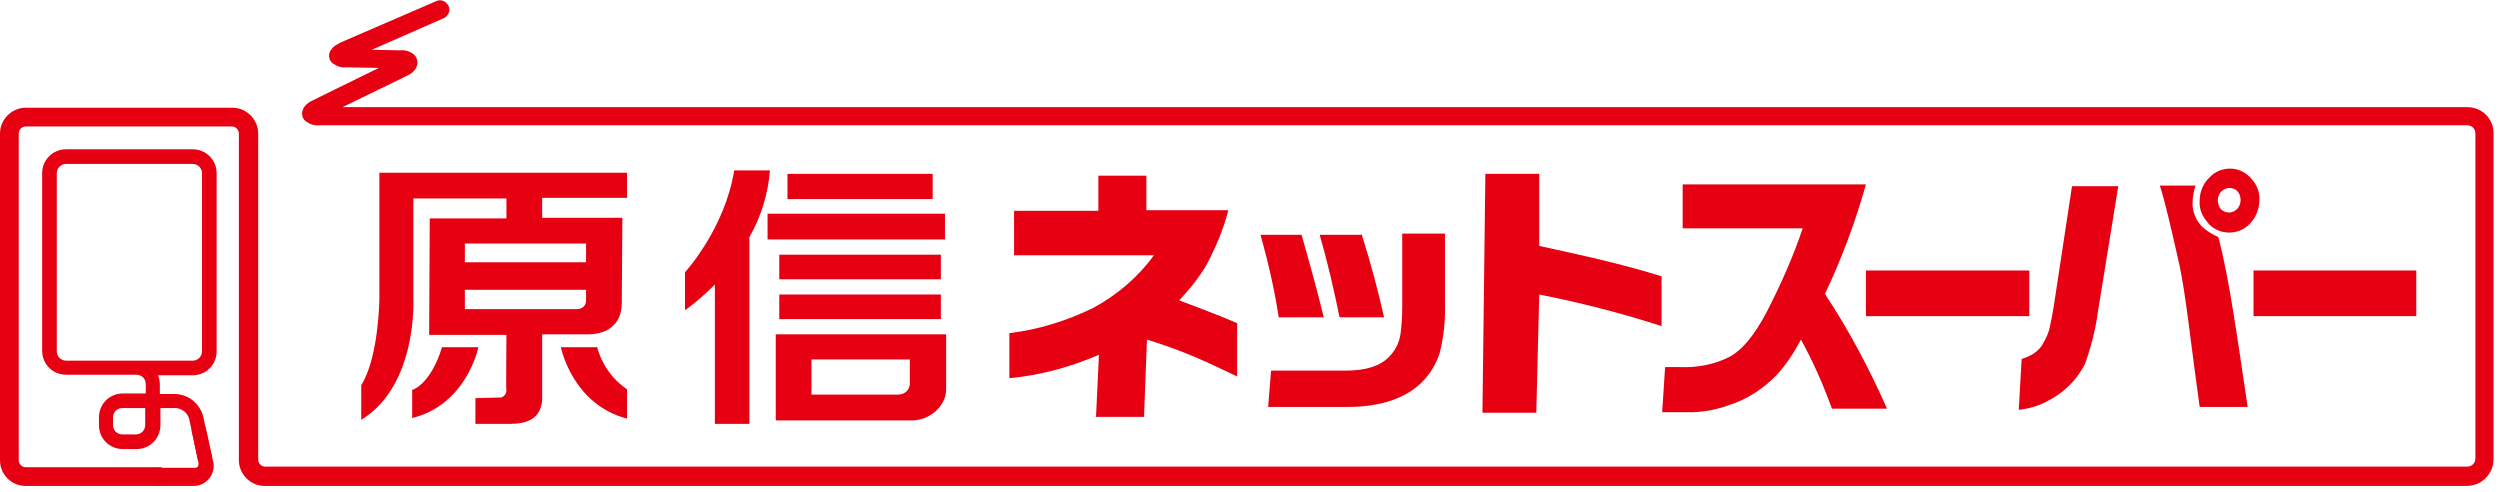 <?xml version="1.0" encoding="utf-8"?>
<!-- Generator: Adobe Illustrator 24.0.1, SVG Export Plug-In . SVG Version: 6.00 Build 0)  -->
<svg version="1.1" id="レイヤー_1" xmlns="http://www.w3.org/2000/svg" xmlns:xlink="http://www.w3.org/1999/xlink" x="0px"
	 y="0px" viewBox="0 0 427 84" style="enable-background:new 0 0 427 84;" xml:space="preserve">
<style type="text/css">
	.st0{fill:#E60012;}
</style>
<g>
	<g>
		<path class="st0" d="M421.4,18.3H58.5L69.4,13c0.4-0.2,0.8-0.4,1.1-0.7c0.5-0.4,0.8-1,0.8-1.6c0-0.5-0.2-1-0.5-1.3
			c-0.7-0.6-1.5-0.9-2.4-0.8l-4.9-0.1l12.3-5.4C76.6,2.7,77,1.8,76.6,1s-1.3-1.2-2.1-0.8c0,0,0,0,0,0l-16.2,7
			c-0.4,0.2-0.8,0.4-1.2,0.7c-0.5,0.4-0.9,1-0.9,1.6c0,0.5,0.2,1,0.6,1.3c0.7,0.5,1.5,0.8,2.3,0.7l5.6,0.1l-11.2,5.5
			c-0.4,0.2-0.8,0.4-1.1,0.7c-0.5,0.4-0.8,1-0.8,1.6c0,0.5,0.2,1,0.6,1.3c0.7,0.5,1.5,0.8,2.4,0.7h366.8c0.8,0,1.4,0.6,1.4,1.4v55.5
			c0,0.8-0.6,1.4-1.4,1.4H45.3c-0.7,0-1.2-0.6-1.2-1.2V22.8c0-2.4-2-4.4-4.4-4.4H4.4c-2.4,0-4.4,2-4.4,4.4v55.8C0,81.1,2,83,4.4,83
			h23.2v-3.2H4.4c-0.7,0-1.2-0.6-1.2-1.2V22.8c0-0.7,0.6-1.2,1.2-1.2h35.2c0.7,0,1.2,0.6,1.2,1.2v55.8c0,2.4,2,4.4,4.4,4.4h376.1
			c2.6,0,4.6-2.1,4.6-4.6V22.9C426,20.4,424,18.3,421.4,18.3"/>
		<path class="st0" d="M36.4,78.8l-1.3-5.9l-2.4,0.5l1.2,5.7c0,0.2,0,0.4-0.1,0.6c-0.2,0.2-0.4,0.2-0.6,0.2h-6.3V83h6
			c1.9,0.1,3.5-1.4,3.6-3.3C36.5,79.4,36.5,79.1,36.4,78.8L36.4,78.8z"/>
		<path class="st0" d="M33.8,78.5l-1.5-7c-0.3-1-1.2-1.7-2.2-1.8h-2.7v2.9c0,2.3-1.8,4.1-4.1,4.1h-2.3c-2.3,0-4.1-1.8-4.1-4.1v-1.3
			c0-2.3,1.8-4.1,4.1-4.1h3.9v-1.6c0-0.9-0.7-1.6-1.6-1.6H11.3c-2.3,0-4.1-1.8-4.1-4.1V29.6c0-2.3,1.8-4.1,4.1-4.1h21.6
			c2.3,0,4.1,1.8,4.1,4.1V60c0,2.3-1.8,4.1-4.1,4.1H27c0.2,0.5,0.3,1,0.3,1.6v1.6H30c2.2,0.1,4.1,1.6,4.7,3.8l1.5,7L33.8,78.5z
			 M20.9,69.7c-0.9,0-1.6,0.7-1.6,1.6v1.3c0,0.9,0.7,1.6,1.6,1.6h2.3c0.9,0,1.6-0.7,1.6-1.6v-2.9H20.9z M32.9,61.6
			c0.9,0,1.6-0.7,1.6-1.6V29.6c0-0.9-0.7-1.6-1.6-1.6H11.3c-0.9,0-1.6,0.7-1.6,1.6V60c0,0.9,0.7,1.6,1.6,1.6H32.9z"/>
	</g>
	<path class="st0" d="M172.4,64.6v-7.7c5-0.6,9.8-2.1,14.3-4.3c4.1-2.2,7.7-5.3,10.4-9h-23.9v-7.6h14.4V30h8.2v5.9h14
		c-0.8,3.2-2.1,6.2-3.6,9.1c-1.3,2.3-3,4.4-4.8,6.3c4.8,1.8,8.1,3.1,9.9,3.9v9.1c-2.5-1.2-5.2-2.5-8.1-3.7c-2.7-1.1-5.1-1.9-7.3-2.6
		l-0.5,13.2h-8.2l0.5-10.6C182.8,62.7,177.7,64.1,172.4,64.6"/>
	<path class="st0" d="M215.3,40.1h7c1.4,4.9,2.7,9.6,3.8,14.1h-7.7C217.7,49.5,216.6,44.8,215.3,40.1 M239.5,39.9h7.3v11.8
		c0.1,2.9-0.2,5.8-0.9,8.6c-2.1,6.3-7.9,9.4-16.5,9.2h-12.8l0.5-6.2h12.8c3.4,0,5.9-0.8,7.4-2.4c1-1,1.7-2.4,1.9-3.8
		c0.2-1.5,0.3-3.1,0.3-4.7L239.5,39.9z M225.4,40.1h7.2c1.7,5.4,2.9,10.1,3.8,14.1h-7.6C227.8,49.3,226.7,44.6,225.4,40.1
		L225.4,40.1z"/>
	<path class="st0" d="M253.7,29.7h9.2V42c9.6,2.1,14.8,3.3,20.9,5.2v8.5c-6.8-2.2-13.8-4-20.9-5.4l-0.5,20.2h-9.2L253.7,29.7"/>
	<path class="st0" d="M307.9,39h-20.5v-7.5h31.3c-1.8,6.4-4.1,12.6-7,18.7c4.1,6.2,7.6,12.8,10.6,19.6h-9.4c-1.5-4.1-3.2-8-5.3-11.8
		c-1.1,2.1-2.4,4.1-4,5.9c-2.3,2.4-5.1,4.3-8.3,5.3c-1.9,0.7-3.9,1.1-6,1.2h-5.4l0.5-7.7h2.7c2.7,0.1,5.5-0.4,8-1.6
		c2.3-1.1,4.5-3.7,6.7-7.9C304.2,48.5,306.3,43.8,307.9,39"/>
	<rect x="318.7" y="46.2" class="st0" width="27.9" height="7.8"/>
	<path class="st0" d="M353.9,31.8h7.9l-3.5,21.6c-0.4,3-1.2,6-2.2,8.8c-1.4,2.7-3.5,4.8-6.2,6.2c-1.6,0.9-3.3,1.4-5.1,1.6l0.5-8.7
		c1.4-0.4,2.6-1.1,3.4-2.2c0.7-1.1,1.3-2.4,1.5-3.7c0.2-0.9,0.4-1.9,0.6-3.2L353.9,31.8 M368.9,31.7h6.1c-0.3,0.9-0.5,1.9-0.5,2.8
		c-0.1,1.5,0.5,3,1.5,4.1c0.8,0.8,1.8,1.4,2.9,1.9c1.9,7.3,3.2,17,5,29h-8.2c-1.5-10.7-2.3-18.7-3.4-24
		C370.8,38.8,369.7,34.1,368.9,31.7L368.9,31.7z M380.9,28.8c1.5,0,2.8,0.7,3.7,1.8c0.9,1,1.4,2.3,1.3,3.6c0,1.5-0.6,3-1.7,4.1
		c-1.9,1.9-5,1.9-6.9,0c-0.1-0.1-0.2-0.3-0.3-0.4c-0.9-1-1.4-2.3-1.3-3.6c0-1.5,0.6-3,1.7-4C378.3,29.3,379.6,28.8,380.9,28.8z
		 M380.8,32.1c-0.6,0-1.1,0.3-1.5,0.7c-0.3,0.4-0.5,0.9-0.5,1.4c0,0.6,0.2,1.2,0.6,1.6c0.4,0.3,0.8,0.5,1.3,0.5
		c0.6,0,1.1-0.3,1.5-0.7c0.3-0.4,0.5-0.9,0.5-1.4c0-0.6-0.2-1.2-0.6-1.6C381.8,32.3,381.3,32.1,380.8,32.1L380.8,32.1z"/>
	<rect x="384.9" y="46.2" class="st0" width="27.8" height="7.8"/>
	<path class="st0" d="M70.4,71.4v-4.8c0,0,3.1-0.8,5.1-7.3h6.2C81.7,59.4,79.7,69.1,70.4,71.4"/>
	<path class="st0" d="M159.4,57.1h-26.9v14.7h23.4c2.7,0,5.7-2.3,5.7-5.3v-9.4H159.4 M155.4,65.5c0,1.1-0.9,1.9-2,1.9c0,0,0,0,0,0
		h-14.8v-6h16.8V65.5z"/>
	<path class="st0" d="M107.1,33.9v-4.4H64.8V51c0,0.1-0.1,10-3.1,14.8v5.9c9.7-5.9,8.9-20.8,8.9-20.8V33.9h15.9v3.4H73.4l-0.1,19.9
		h13.2c0,3.1-0.1,9.1,0,9.5c0,0.6-0.5,1.2-1.1,1.2c-0.1,0-0.1,0-0.2,0c-0.6,0-4,0.1-4,0.1v4.4H87c3.1,0,5.3-0.9,5.6-4V57.1h7.9
		c3.5,0,5.7-2,5.7-5.3l0.1-14.6H92.6v-3.4H107.1 M100.1,51.3c0,0,0.1,1.5-1.7,1.5H79.4v-3.3h20.7V51.3z M100.1,41.6v3.2H79.4v-3.2
		H100.1z"/>
	<rect x="134.5" y="29.7" class="st0" width="24.8" height="4.3"/>
	<rect x="131.1" y="36.5" class="st0" width="30.3" height="4.4"/>
	<rect x="133.1" y="43.5" class="st0" width="27.6" height="4.2"/>
	<rect x="133.1" y="50.3" class="st0" width="27.6" height="4.2"/>
	<path class="st0" d="M131.5,29.1h-6.1c-1.6,10-8.4,17.4-8.4,17.4v6.5c1.8-1.3,3.5-2.8,5.1-4.4v23.8h5.9V40.5
		C130,37,131.2,33.1,131.5,29.1"/>
	<path class="st0" d="M107.1,71.5v-5c-2.5-1.7-4.3-4.2-5.1-7.2h-6.2C95.8,59.4,97.8,69.1,107.1,71.5"/>
</g>
</svg>
